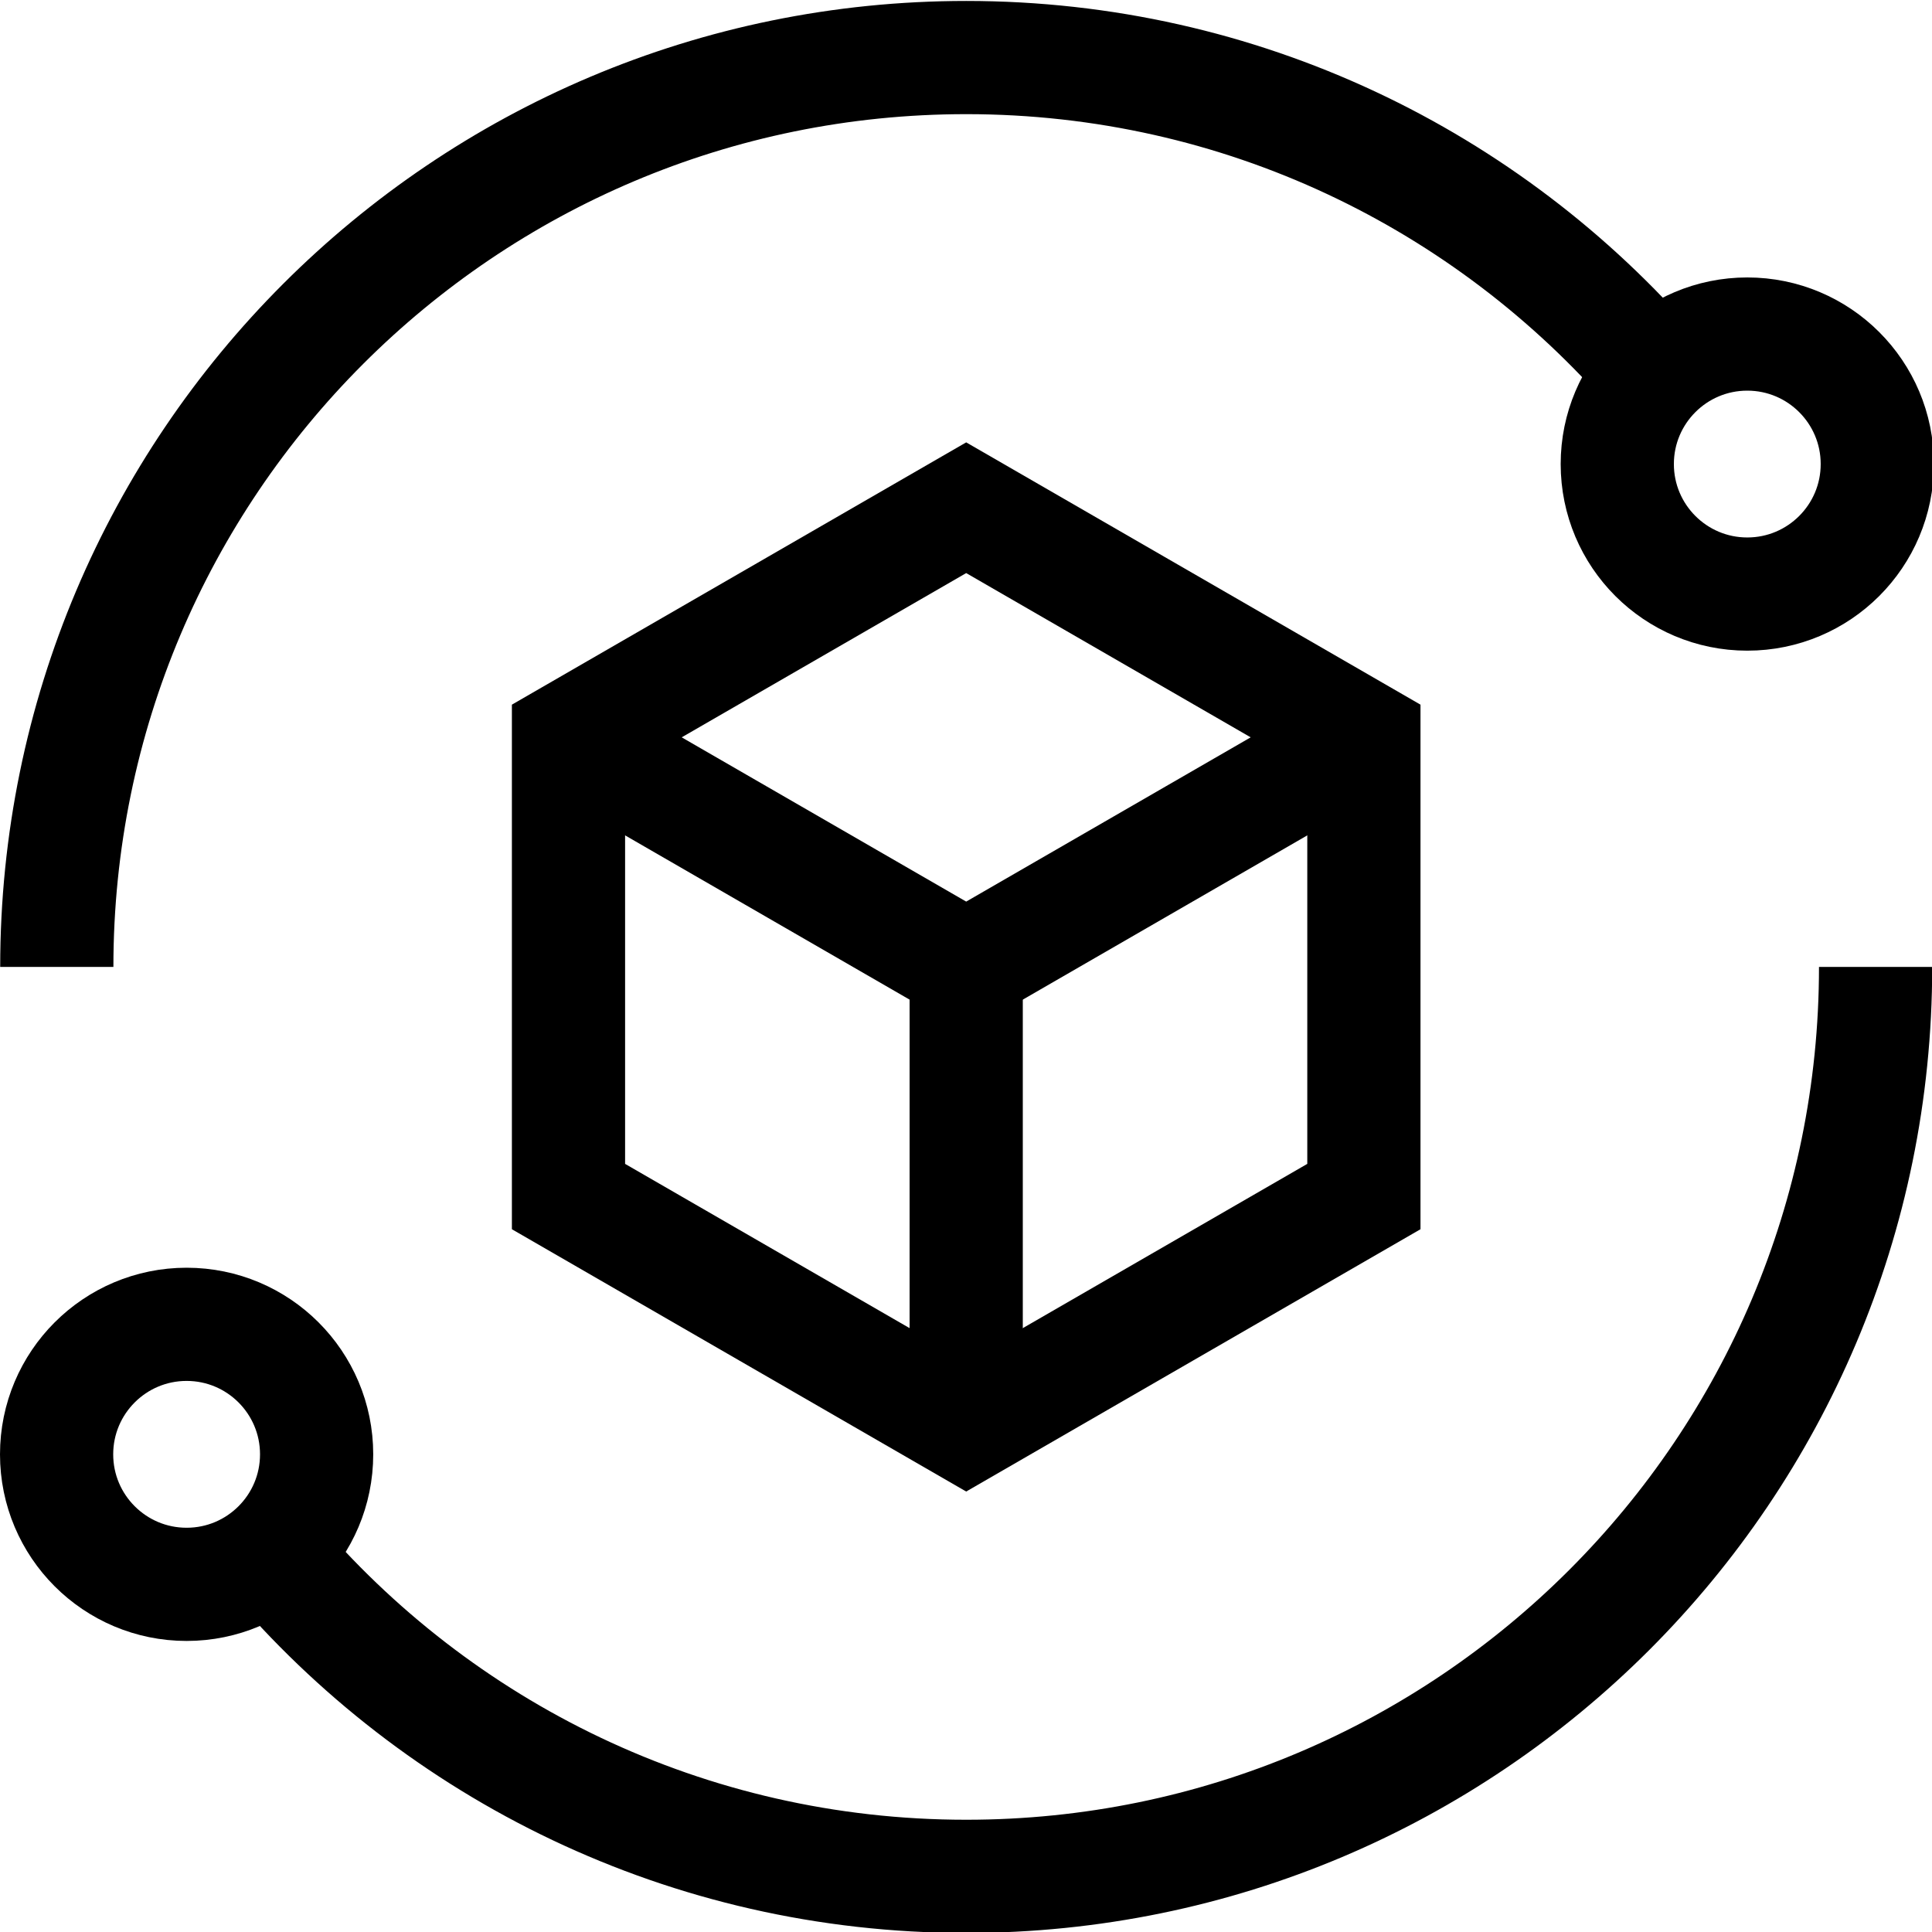 <svg height="24" viewBox="0 0 512 512" width="24" xmlns="http://www.w3.org/2000/svg"><g><g><path style="fill:none;stroke:#000000;stroke-width:30;stroke-miterlimit:10;" d="M497.051,256.252c0,133.101-107.899,241-241,241&#10;&#9;&#9;&#9;c-73.9,0-140.032-33.262-184.24-85.632"/><path style="fill:none;stroke:#000000;stroke-width:30;stroke-miterlimit:10;" d="M15.051,256.252c0-133.101,107.899-241,241-241&#10;&#9;&#9;&#9;c72.915,0,138.267,32.381,182.461,83.548"/></g><circle style="fill:none;stroke:#000000;stroke-width:30;stroke-miterlimit:10;" cx="49.454" cy="385.414" r="34.454"/><circle style="fill:none;stroke:#000000;stroke-width:30;stroke-miterlimit:10;" cx="463.049" cy="122.98" r="34.454"/><g><g><polygon style="fill:none;stroke:#000000;stroke-width:30;stroke-miterlimit:10;" points="361.444,317.101 361.444,195.402 &#10;&#9;&#9;&#9;&#9;256.051,134.553 150.657,195.402 150.657,317.101 256.051,377.95 &#9;&#9;&#9;"/><polyline style="fill:none;stroke:#000000;stroke-width:30;stroke-miterlimit:10;" points="150.657,195.402 256.051,256.252 &#10;&#9;&#9;&#9;&#9;361.444,195.402 &#9;&#9;&#9;"/></g><line style="fill:none;stroke:#000000;stroke-width:30;stroke-miterlimit:10;" x1="256.051" y1="256.252" x2="256.051" y2="377.95"/></g></g></svg>